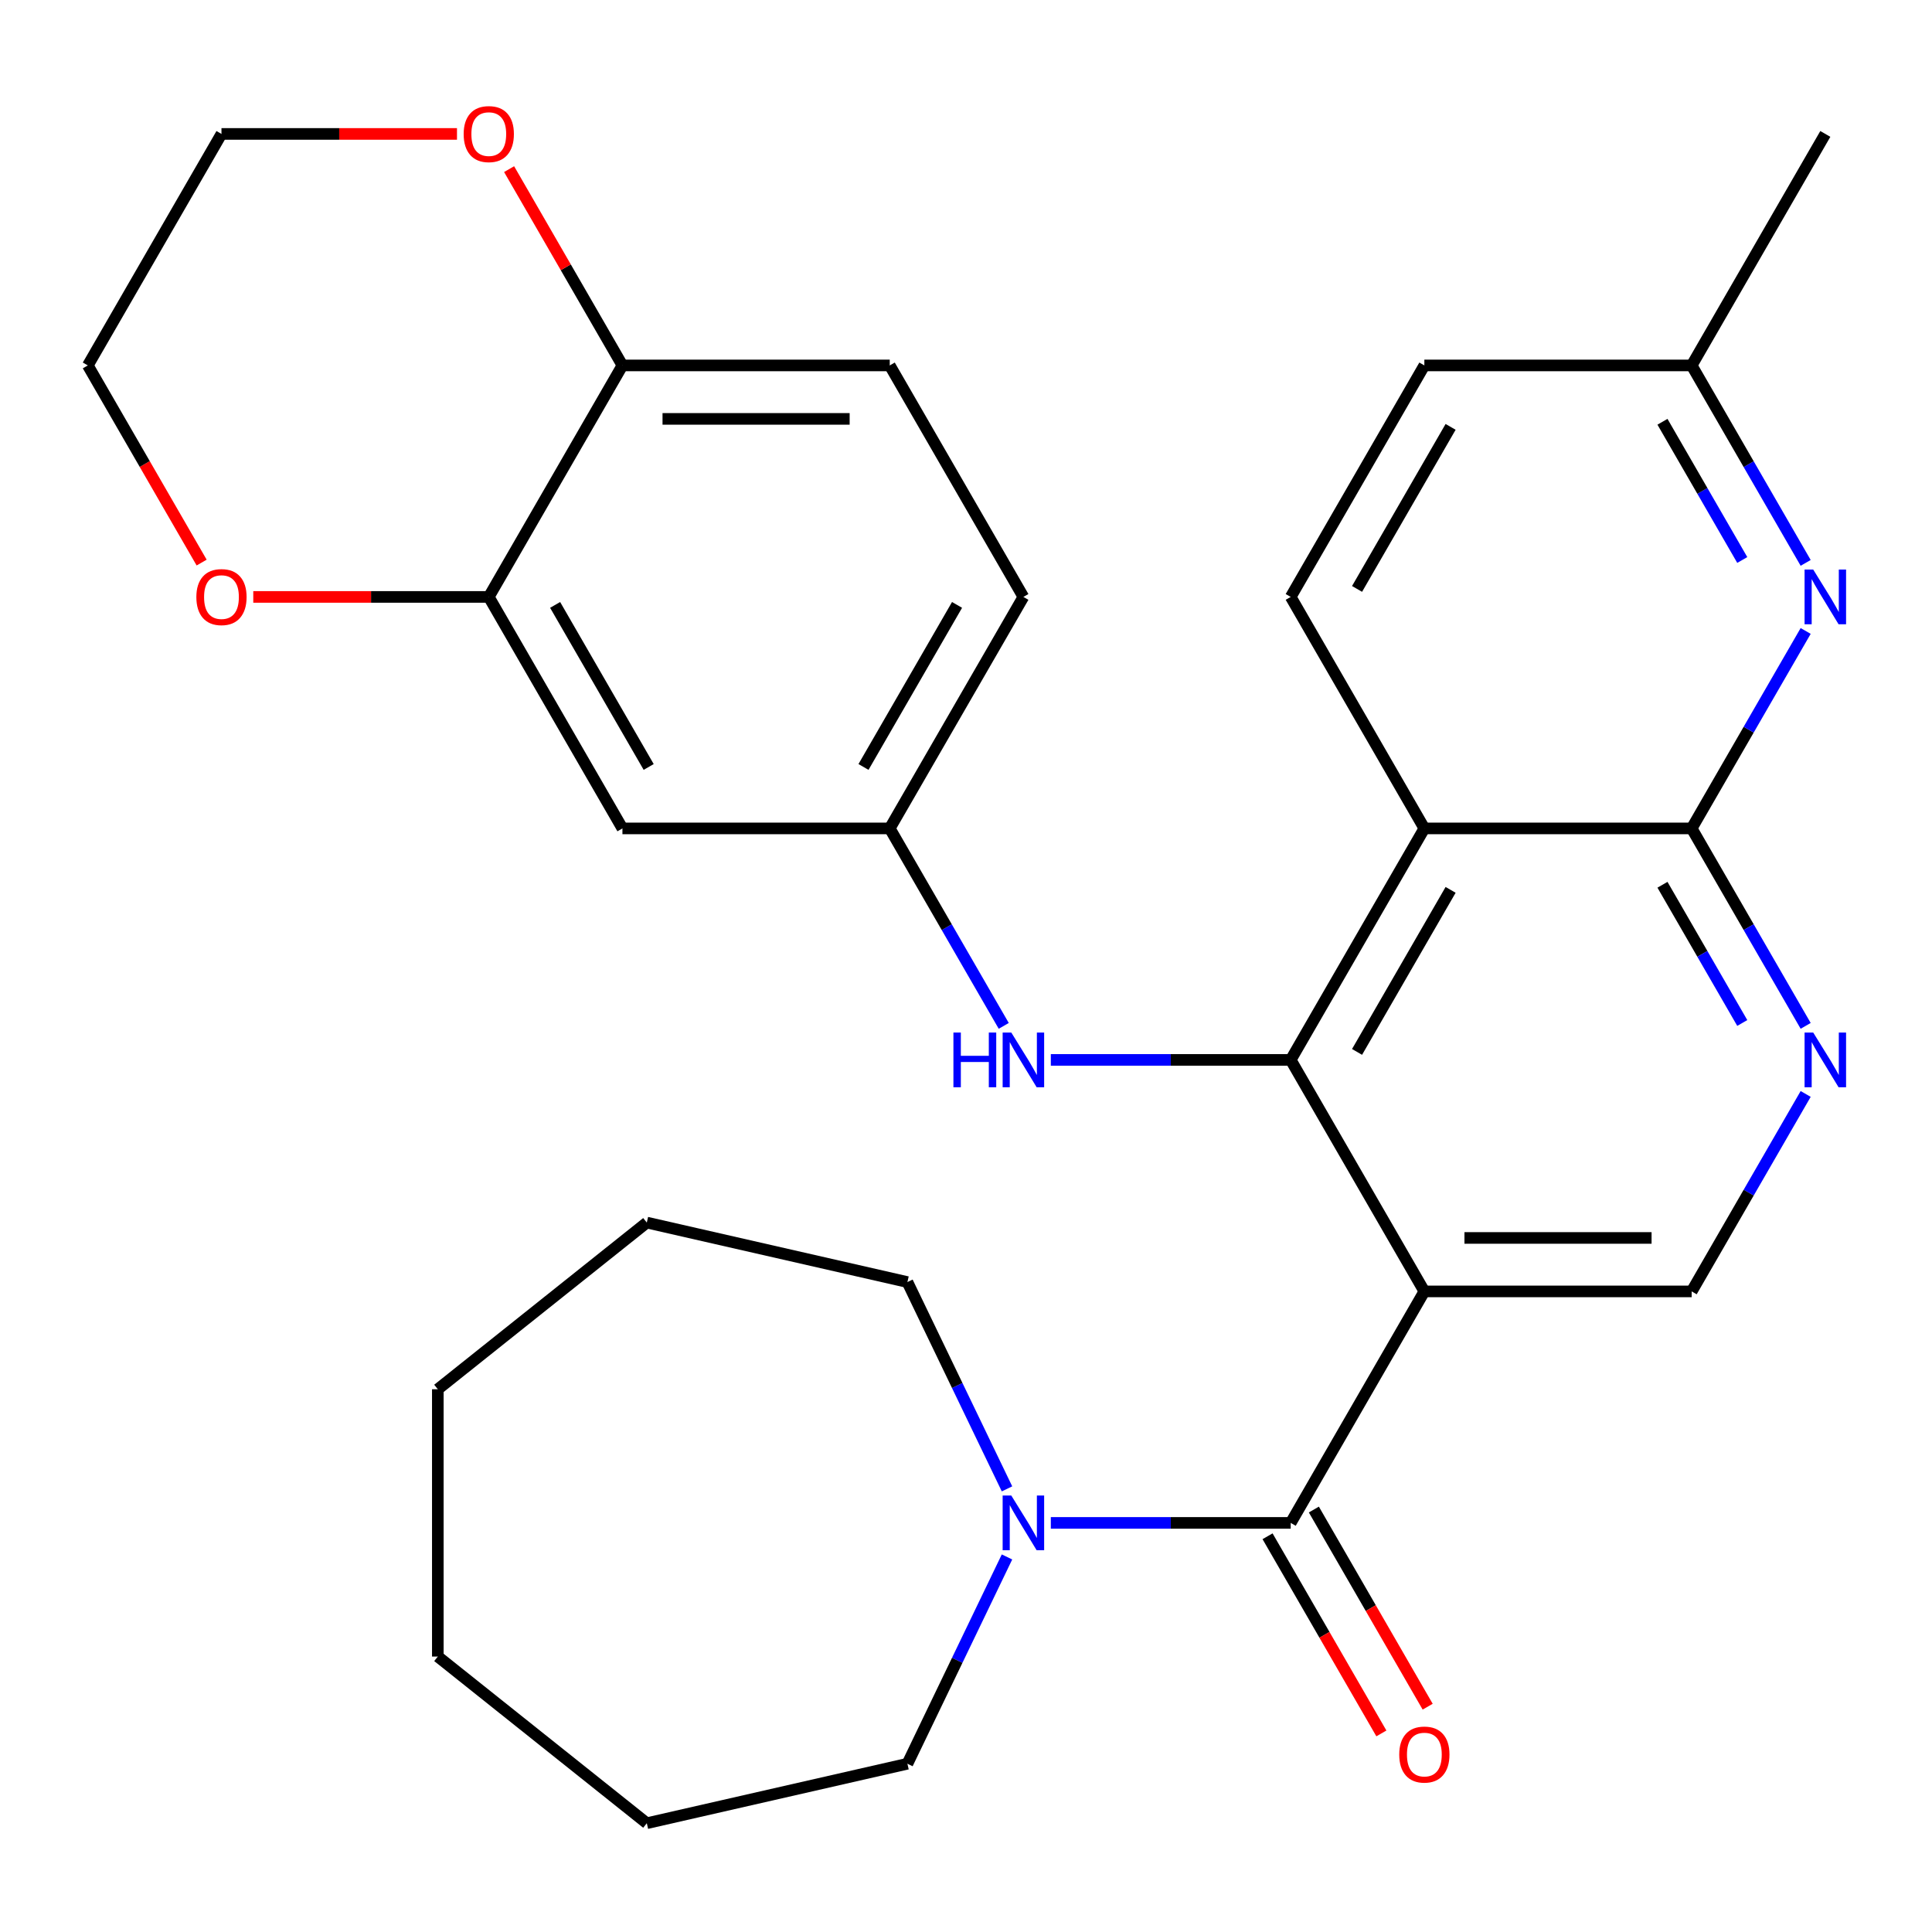 <?xml version='1.0' encoding='iso-8859-1'?>
<svg version='1.1' baseProfile='full'
              xmlns='http://www.w3.org/2000/svg'
                      xmlns:rdkit='http://www.rdkit.org/xml'
                      xmlns:xlink='http://www.w3.org/1999/xlink'
                  xml:space='preserve'
width='1000px' height='1000px' viewBox='0 0 1000 1000'>
<!-- END OF HEADER -->
<rect style='opacity:1.0;fill:#FFFFFF;stroke:none' width='1000' height='1000' x='0' y='0'> </rect>
<path class='bond-0' d='M 737.246,668.43 L 668.067,548.608' style='fill:none;fill-rule:evenodd;stroke:#000000;stroke-width:6px;stroke-linecap:butt;stroke-linejoin:miter;stroke-opacity:1' />
<path class='bond-2' d='M 737.246,668.43 L 668.067,788.252' style='fill:none;fill-rule:evenodd;stroke:#000000;stroke-width:6px;stroke-linecap:butt;stroke-linejoin:miter;stroke-opacity:1' />
<path class='bond-7' d='M 737.246,668.43 L 875.604,668.43' style='fill:none;fill-rule:evenodd;stroke:#000000;stroke-width:6px;stroke-linecap:butt;stroke-linejoin:miter;stroke-opacity:1' />
<path class='bond-7' d='M 757.999,640.758 L 854.85,640.758' style='fill:none;fill-rule:evenodd;stroke:#000000;stroke-width:6px;stroke-linecap:butt;stroke-linejoin:miter;stroke-opacity:1' />
<path class='bond-1' d='M 668.067,548.608 L 737.246,428.786' style='fill:none;fill-rule:evenodd;stroke:#000000;stroke-width:6px;stroke-linecap:butt;stroke-linejoin:miter;stroke-opacity:1' />
<path class='bond-1' d='M 702.408,544.471 L 750.833,460.595' style='fill:none;fill-rule:evenodd;stroke:#000000;stroke-width:6px;stroke-linecap:butt;stroke-linejoin:miter;stroke-opacity:1' />
<path class='bond-8' d='M 668.067,548.608 L 605.987,548.608' style='fill:none;fill-rule:evenodd;stroke:#000000;stroke-width:6px;stroke-linecap:butt;stroke-linejoin:miter;stroke-opacity:1' />
<path class='bond-8' d='M 605.987,548.608 L 543.907,548.608' style='fill:none;fill-rule:evenodd;stroke:#0000FF;stroke-width:6px;stroke-linecap:butt;stroke-linejoin:miter;stroke-opacity:1' />
<path class='bond-10' d='M 737.246,428.786 L 668.067,308.965' style='fill:none;fill-rule:evenodd;stroke:#000000;stroke-width:6px;stroke-linecap:butt;stroke-linejoin:miter;stroke-opacity:1' />
<path class='bond-30' d='M 737.246,428.786 L 875.604,428.786' style='fill:none;fill-rule:evenodd;stroke:#000000;stroke-width:6px;stroke-linecap:butt;stroke-linejoin:miter;stroke-opacity:1' />
<path class='bond-6' d='M 668.067,788.252 L 605.987,788.252' style='fill:none;fill-rule:evenodd;stroke:#000000;stroke-width:6px;stroke-linecap:butt;stroke-linejoin:miter;stroke-opacity:1' />
<path class='bond-6' d='M 605.987,788.252 L 543.907,788.252' style='fill:none;fill-rule:evenodd;stroke:#0000FF;stroke-width:6px;stroke-linecap:butt;stroke-linejoin:miter;stroke-opacity:1' />
<path class='bond-14' d='M 656.084,795.169 L 685.542,846.191' style='fill:none;fill-rule:evenodd;stroke:#000000;stroke-width:6px;stroke-linecap:butt;stroke-linejoin:miter;stroke-opacity:1' />
<path class='bond-14' d='M 685.542,846.191 L 714.999,897.212' style='fill:none;fill-rule:evenodd;stroke:#FF0000;stroke-width:6px;stroke-linecap:butt;stroke-linejoin:miter;stroke-opacity:1' />
<path class='bond-14' d='M 680.049,781.334 L 709.506,832.355' style='fill:none;fill-rule:evenodd;stroke:#000000;stroke-width:6px;stroke-linecap:butt;stroke-linejoin:miter;stroke-opacity:1' />
<path class='bond-14' d='M 709.506,832.355 L 738.963,883.376' style='fill:none;fill-rule:evenodd;stroke:#FF0000;stroke-width:6px;stroke-linecap:butt;stroke-linejoin:miter;stroke-opacity:1' />
<path class='bond-3' d='M 875.604,428.786 L 905.107,479.888' style='fill:none;fill-rule:evenodd;stroke:#000000;stroke-width:6px;stroke-linecap:butt;stroke-linejoin:miter;stroke-opacity:1' />
<path class='bond-3' d='M 905.107,479.888 L 934.611,530.989' style='fill:none;fill-rule:evenodd;stroke:#0000FF;stroke-width:6px;stroke-linecap:butt;stroke-linejoin:miter;stroke-opacity:1' />
<path class='bond-3' d='M 860.491,457.953 L 881.143,493.724' style='fill:none;fill-rule:evenodd;stroke:#000000;stroke-width:6px;stroke-linecap:butt;stroke-linejoin:miter;stroke-opacity:1' />
<path class='bond-3' d='M 881.143,493.724 L 901.795,529.495' style='fill:none;fill-rule:evenodd;stroke:#0000FF;stroke-width:6px;stroke-linecap:butt;stroke-linejoin:miter;stroke-opacity:1' />
<path class='bond-5' d='M 875.604,428.786 L 905.107,377.685' style='fill:none;fill-rule:evenodd;stroke:#000000;stroke-width:6px;stroke-linecap:butt;stroke-linejoin:miter;stroke-opacity:1' />
<path class='bond-5' d='M 905.107,377.685 L 934.611,326.584' style='fill:none;fill-rule:evenodd;stroke:#0000FF;stroke-width:6px;stroke-linecap:butt;stroke-linejoin:miter;stroke-opacity:1' />
<path class='bond-4' d='M 934.611,566.227 L 905.107,617.328' style='fill:none;fill-rule:evenodd;stroke:#0000FF;stroke-width:6px;stroke-linecap:butt;stroke-linejoin:miter;stroke-opacity:1' />
<path class='bond-4' d='M 905.107,617.328 L 875.604,668.43' style='fill:none;fill-rule:evenodd;stroke:#000000;stroke-width:6px;stroke-linecap:butt;stroke-linejoin:miter;stroke-opacity:1' />
<path class='bond-17' d='M 934.611,291.346 L 905.107,240.244' style='fill:none;fill-rule:evenodd;stroke:#0000FF;stroke-width:6px;stroke-linecap:butt;stroke-linejoin:miter;stroke-opacity:1' />
<path class='bond-17' d='M 905.107,240.244 L 875.604,189.143' style='fill:none;fill-rule:evenodd;stroke:#000000;stroke-width:6px;stroke-linecap:butt;stroke-linejoin:miter;stroke-opacity:1' />
<path class='bond-17' d='M 901.795,289.851 L 881.143,254.08' style='fill:none;fill-rule:evenodd;stroke:#0000FF;stroke-width:6px;stroke-linecap:butt;stroke-linejoin:miter;stroke-opacity:1' />
<path class='bond-17' d='M 881.143,254.08 L 860.491,218.309' style='fill:none;fill-rule:evenodd;stroke:#000000;stroke-width:6px;stroke-linecap:butt;stroke-linejoin:miter;stroke-opacity:1' />
<path class='bond-21' d='M 521.223,805.87 L 495.45,859.389' style='fill:none;fill-rule:evenodd;stroke:#0000FF;stroke-width:6px;stroke-linecap:butt;stroke-linejoin:miter;stroke-opacity:1' />
<path class='bond-21' d='M 495.45,859.389 L 469.677,912.908' style='fill:none;fill-rule:evenodd;stroke:#000000;stroke-width:6px;stroke-linecap:butt;stroke-linejoin:miter;stroke-opacity:1' />
<path class='bond-22' d='M 521.223,770.633 L 495.45,717.114' style='fill:none;fill-rule:evenodd;stroke:#0000FF;stroke-width:6px;stroke-linecap:butt;stroke-linejoin:miter;stroke-opacity:1' />
<path class='bond-22' d='M 495.45,717.114 L 469.677,663.595' style='fill:none;fill-rule:evenodd;stroke:#000000;stroke-width:6px;stroke-linecap:butt;stroke-linejoin:miter;stroke-opacity:1' />
<path class='bond-13' d='M 519.536,530.989 L 490.033,479.888' style='fill:none;fill-rule:evenodd;stroke:#0000FF;stroke-width:6px;stroke-linecap:butt;stroke-linejoin:miter;stroke-opacity:1' />
<path class='bond-13' d='M 490.033,479.888 L 460.529,428.786' style='fill:none;fill-rule:evenodd;stroke:#000000;stroke-width:6px;stroke-linecap:butt;stroke-linejoin:miter;stroke-opacity:1' />
<path class='bond-9' d='M 252.992,308.965 L 322.171,428.786' style='fill:none;fill-rule:evenodd;stroke:#000000;stroke-width:6px;stroke-linecap:butt;stroke-linejoin:miter;stroke-opacity:1' />
<path class='bond-9' d='M 287.333,313.102 L 335.758,396.977' style='fill:none;fill-rule:evenodd;stroke:#000000;stroke-width:6px;stroke-linecap:butt;stroke-linejoin:miter;stroke-opacity:1' />
<path class='bond-15' d='M 252.992,308.965 L 192.042,308.965' style='fill:none;fill-rule:evenodd;stroke:#000000;stroke-width:6px;stroke-linecap:butt;stroke-linejoin:miter;stroke-opacity:1' />
<path class='bond-15' d='M 192.042,308.965 L 131.093,308.965' style='fill:none;fill-rule:evenodd;stroke:#FF0000;stroke-width:6px;stroke-linecap:butt;stroke-linejoin:miter;stroke-opacity:1' />
<path class='bond-33' d='M 252.992,308.965 L 322.171,189.143' style='fill:none;fill-rule:evenodd;stroke:#000000;stroke-width:6px;stroke-linecap:butt;stroke-linejoin:miter;stroke-opacity:1' />
<path class='bond-19' d='M 668.067,308.965 L 737.246,189.143' style='fill:none;fill-rule:evenodd;stroke:#000000;stroke-width:6px;stroke-linecap:butt;stroke-linejoin:miter;stroke-opacity:1' />
<path class='bond-19' d='M 702.408,304.827 L 750.833,220.952' style='fill:none;fill-rule:evenodd;stroke:#000000;stroke-width:6px;stroke-linecap:butt;stroke-linejoin:miter;stroke-opacity:1' />
<path class='bond-11' d='M 322.171,428.786 L 460.529,428.786' style='fill:none;fill-rule:evenodd;stroke:#000000;stroke-width:6px;stroke-linecap:butt;stroke-linejoin:miter;stroke-opacity:1' />
<path class='bond-12' d='M 322.171,189.143 L 460.529,189.143' style='fill:none;fill-rule:evenodd;stroke:#000000;stroke-width:6px;stroke-linecap:butt;stroke-linejoin:miter;stroke-opacity:1' />
<path class='bond-12' d='M 342.925,216.815 L 439.775,216.815' style='fill:none;fill-rule:evenodd;stroke:#000000;stroke-width:6px;stroke-linecap:butt;stroke-linejoin:miter;stroke-opacity:1' />
<path class='bond-16' d='M 322.171,189.143 L 292.841,138.341' style='fill:none;fill-rule:evenodd;stroke:#000000;stroke-width:6px;stroke-linecap:butt;stroke-linejoin:miter;stroke-opacity:1' />
<path class='bond-16' d='M 292.841,138.341 L 263.511,87.54' style='fill:none;fill-rule:evenodd;stroke:#FF0000;stroke-width:6px;stroke-linecap:butt;stroke-linejoin:miter;stroke-opacity:1' />
<path class='bond-20' d='M 460.529,428.786 L 529.708,308.965' style='fill:none;fill-rule:evenodd;stroke:#000000;stroke-width:6px;stroke-linecap:butt;stroke-linejoin:miter;stroke-opacity:1' />
<path class='bond-20' d='M 446.942,396.977 L 495.367,313.102' style='fill:none;fill-rule:evenodd;stroke:#000000;stroke-width:6px;stroke-linecap:butt;stroke-linejoin:miter;stroke-opacity:1' />
<path class='bond-23' d='M 104.369,291.186 L 74.912,240.164' style='fill:none;fill-rule:evenodd;stroke:#FF0000;stroke-width:6px;stroke-linecap:butt;stroke-linejoin:miter;stroke-opacity:1' />
<path class='bond-23' d='M 74.912,240.164 L 45.455,189.143' style='fill:none;fill-rule:evenodd;stroke:#000000;stroke-width:6px;stroke-linecap:butt;stroke-linejoin:miter;stroke-opacity:1' />
<path class='bond-24' d='M 236.533,69.321 L 175.583,69.321' style='fill:none;fill-rule:evenodd;stroke:#FF0000;stroke-width:6px;stroke-linecap:butt;stroke-linejoin:miter;stroke-opacity:1' />
<path class='bond-24' d='M 175.583,69.321 L 114.634,69.321' style='fill:none;fill-rule:evenodd;stroke:#000000;stroke-width:6px;stroke-linecap:butt;stroke-linejoin:miter;stroke-opacity:1' />
<path class='bond-25' d='M 875.604,189.143 L 944.783,69.321' style='fill:none;fill-rule:evenodd;stroke:#000000;stroke-width:6px;stroke-linecap:butt;stroke-linejoin:miter;stroke-opacity:1' />
<path class='bond-31' d='M 875.604,189.143 L 737.246,189.143' style='fill:none;fill-rule:evenodd;stroke:#000000;stroke-width:6px;stroke-linecap:butt;stroke-linejoin:miter;stroke-opacity:1' />
<path class='bond-18' d='M 460.529,189.143 L 529.708,308.965' style='fill:none;fill-rule:evenodd;stroke:#000000;stroke-width:6px;stroke-linecap:butt;stroke-linejoin:miter;stroke-opacity:1' />
<path class='bond-27' d='M 469.677,912.908 L 334.788,943.696' style='fill:none;fill-rule:evenodd;stroke:#000000;stroke-width:6px;stroke-linecap:butt;stroke-linejoin:miter;stroke-opacity:1' />
<path class='bond-26' d='M 469.677,663.595 L 334.788,632.807' style='fill:none;fill-rule:evenodd;stroke:#000000;stroke-width:6px;stroke-linecap:butt;stroke-linejoin:miter;stroke-opacity:1' />
<path class='bond-34' d='M 45.455,189.143 L 114.634,69.321' style='fill:none;fill-rule:evenodd;stroke:#000000;stroke-width:6px;stroke-linecap:butt;stroke-linejoin:miter;stroke-opacity:1' />
<path class='bond-29' d='M 334.788,632.807 L 226.615,719.072' style='fill:none;fill-rule:evenodd;stroke:#000000;stroke-width:6px;stroke-linecap:butt;stroke-linejoin:miter;stroke-opacity:1' />
<path class='bond-28' d='M 334.788,943.696 L 226.615,857.431' style='fill:none;fill-rule:evenodd;stroke:#000000;stroke-width:6px;stroke-linecap:butt;stroke-linejoin:miter;stroke-opacity:1' />
<path class='bond-32' d='M 226.615,857.431 L 226.615,719.072' style='fill:none;fill-rule:evenodd;stroke:#000000;stroke-width:6px;stroke-linecap:butt;stroke-linejoin:miter;stroke-opacity:1' />
<path  class='atom-5' d='M 938.523 534.448
L 947.803 549.448
Q 948.723 550.928, 950.203 553.608
Q 951.683 556.288, 951.763 556.448
L 951.763 534.448
L 955.523 534.448
L 955.523 562.768
L 951.643 562.768
L 941.683 546.368
Q 940.523 544.448, 939.283 542.248
Q 938.083 540.048, 937.723 539.368
L 937.723 562.768
L 934.043 562.768
L 934.043 534.448
L 938.523 534.448
' fill='#0000FF'/>
<path  class='atom-6' d='M 938.523 294.805
L 947.803 309.805
Q 948.723 311.285, 950.203 313.965
Q 951.683 316.645, 951.763 316.805
L 951.763 294.805
L 955.523 294.805
L 955.523 323.125
L 951.643 323.125
L 941.683 306.725
Q 940.523 304.805, 939.283 302.605
Q 938.083 300.405, 937.723 299.725
L 937.723 323.125
L 934.043 323.125
L 934.043 294.805
L 938.523 294.805
' fill='#0000FF'/>
<path  class='atom-7' d='M 523.448 774.092
L 532.728 789.092
Q 533.648 790.572, 535.128 793.252
Q 536.608 795.932, 536.688 796.092
L 536.688 774.092
L 540.448 774.092
L 540.448 802.412
L 536.568 802.412
L 526.608 786.012
Q 525.448 784.092, 524.208 781.892
Q 523.008 779.692, 522.648 779.012
L 522.648 802.412
L 518.968 802.412
L 518.968 774.092
L 523.448 774.092
' fill='#0000FF'/>
<path  class='atom-9' d='M 493.488 534.448
L 497.328 534.448
L 497.328 546.488
L 511.808 546.488
L 511.808 534.448
L 515.648 534.448
L 515.648 562.768
L 511.808 562.768
L 511.808 549.688
L 497.328 549.688
L 497.328 562.768
L 493.488 562.768
L 493.488 534.448
' fill='#0000FF'/>
<path  class='atom-9' d='M 523.448 534.448
L 532.728 549.448
Q 533.648 550.928, 535.128 553.608
Q 536.608 556.288, 536.688 556.448
L 536.688 534.448
L 540.448 534.448
L 540.448 562.768
L 536.568 562.768
L 526.608 546.368
Q 525.448 544.448, 524.208 542.248
Q 523.008 540.048, 522.648 539.368
L 522.648 562.768
L 518.968 562.768
L 518.968 534.448
L 523.448 534.448
' fill='#0000FF'/>
<path  class='atom-15' d='M 724.246 908.153
Q 724.246 901.353, 727.606 897.553
Q 730.966 893.753, 737.246 893.753
Q 743.526 893.753, 746.886 897.553
Q 750.246 901.353, 750.246 908.153
Q 750.246 915.033, 746.846 918.953
Q 743.446 922.833, 737.246 922.833
Q 731.006 922.833, 727.606 918.953
Q 724.246 915.073, 724.246 908.153
M 737.246 919.633
Q 741.566 919.633, 743.886 916.753
Q 746.246 913.833, 746.246 908.153
Q 746.246 902.593, 743.886 899.793
Q 741.566 896.953, 737.246 896.953
Q 732.926 896.953, 730.566 899.753
Q 728.246 902.553, 728.246 908.153
Q 728.246 913.873, 730.566 916.753
Q 732.926 919.633, 737.246 919.633
' fill='#FF0000'/>
<path  class='atom-16' d='M 101.634 309.045
Q 101.634 302.245, 104.994 298.445
Q 108.354 294.645, 114.634 294.645
Q 120.914 294.645, 124.274 298.445
Q 127.634 302.245, 127.634 309.045
Q 127.634 315.925, 124.234 319.845
Q 120.834 323.725, 114.634 323.725
Q 108.394 323.725, 104.994 319.845
Q 101.634 315.965, 101.634 309.045
M 114.634 320.525
Q 118.954 320.525, 121.274 317.645
Q 123.634 314.725, 123.634 309.045
Q 123.634 303.485, 121.274 300.685
Q 118.954 297.845, 114.634 297.845
Q 110.314 297.845, 107.954 300.645
Q 105.634 303.445, 105.634 309.045
Q 105.634 314.765, 107.954 317.645
Q 110.314 320.525, 114.634 320.525
' fill='#FF0000'/>
<path  class='atom-17' d='M 239.992 69.401
Q 239.992 62.601, 243.352 58.801
Q 246.712 55.001, 252.992 55.001
Q 259.272 55.001, 262.632 58.801
Q 265.992 62.601, 265.992 69.401
Q 265.992 76.281, 262.592 80.201
Q 259.192 84.081, 252.992 84.081
Q 246.752 84.081, 243.352 80.201
Q 239.992 76.321, 239.992 69.401
M 252.992 80.881
Q 257.312 80.881, 259.632 78.001
Q 261.992 75.081, 261.992 69.401
Q 261.992 63.841, 259.632 61.041
Q 257.312 58.201, 252.992 58.201
Q 248.672 58.201, 246.312 61.001
Q 243.992 63.801, 243.992 69.401
Q 243.992 75.121, 246.312 78.001
Q 248.672 80.881, 252.992 80.881
' fill='#FF0000'/>
</svg>
